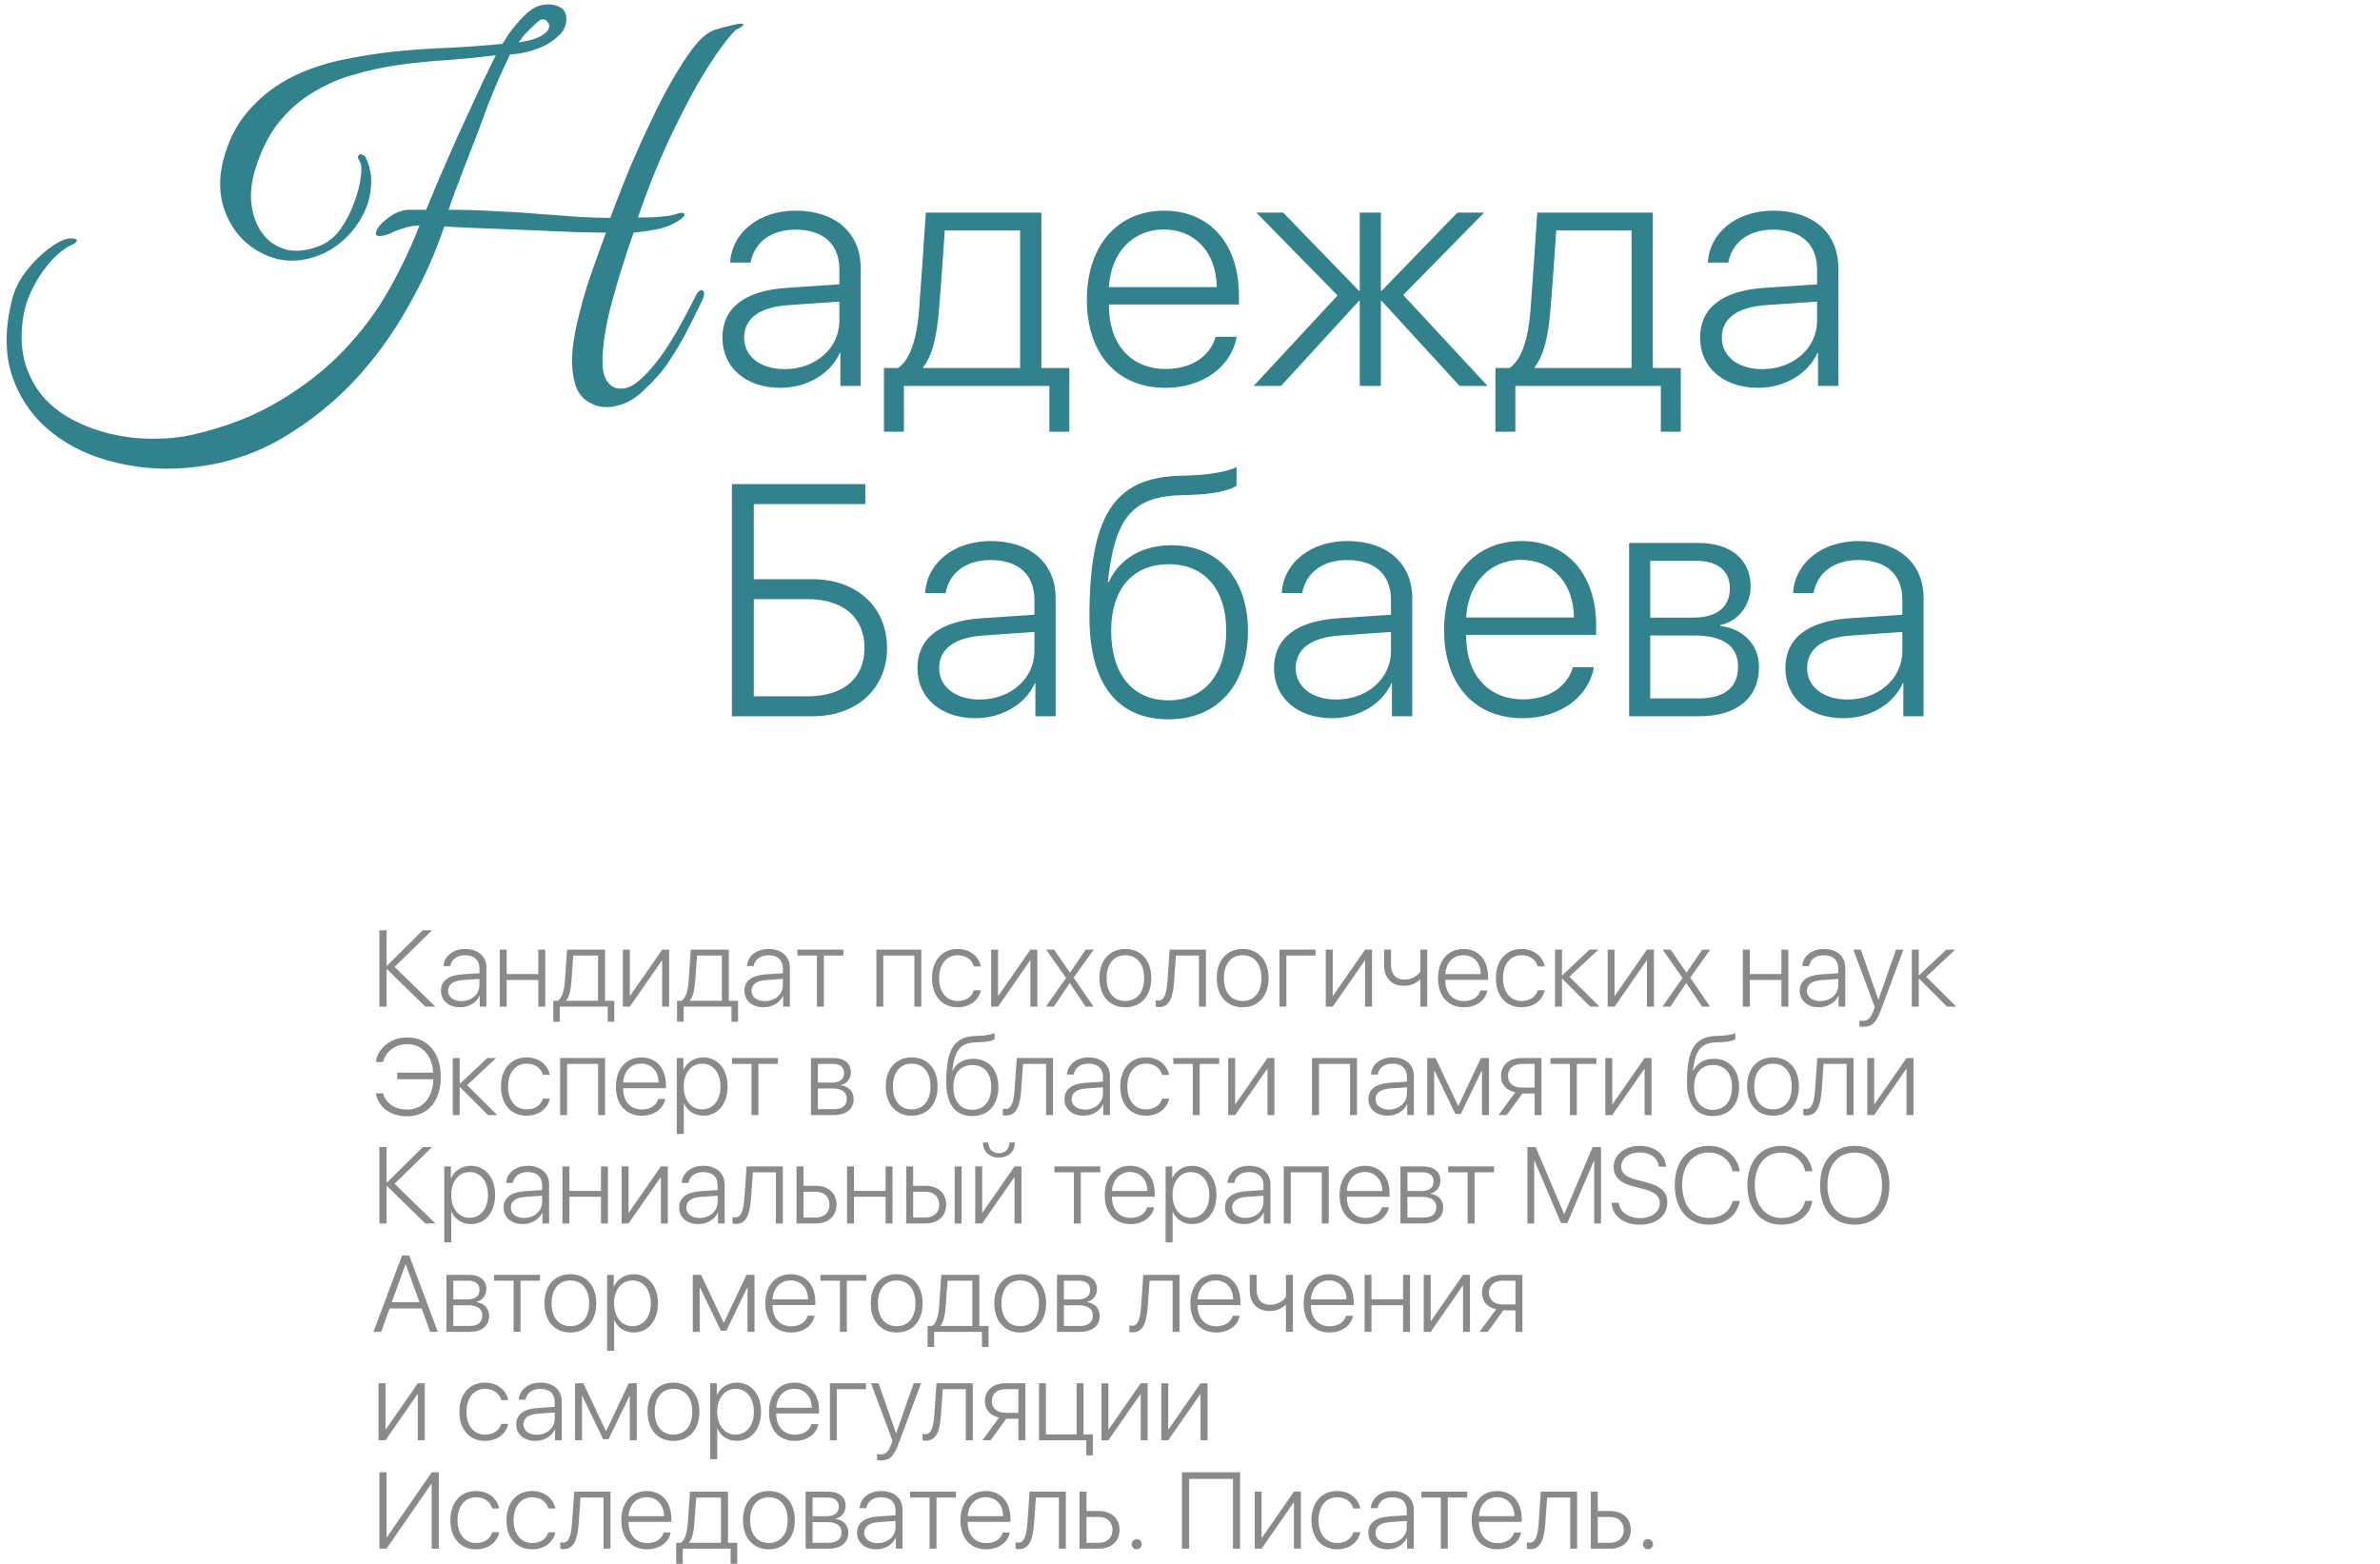 <?xml version="1.0" encoding="UTF-8"?> <svg xmlns="http://www.w3.org/2000/svg" width="461" height="303" viewBox="0 0 461 303" fill="none"><path d="M151.992 71.509C158.008 71.509 162.589 67.426 162.589 62.127V58.418L152.772 59.104C147.13 59.478 144.138 61.66 144.138 65.431C144.138 69.046 147.317 71.509 151.992 71.509ZM151.182 75.124C144.481 75.124 139.931 71.197 139.931 65.4C139.931 59.665 144.232 56.33 152.273 55.769L162.589 55.083V52.216C162.589 47.323 159.504 44.486 154.081 44.486C149.405 44.486 146.133 46.886 145.385 50.876H141.427C141.769 44.985 147.068 40.809 154.112 40.809C161.81 40.809 166.703 45.11 166.703 51.873V74.75H162.776V68.329H162.683C160.875 72.412 156.325 75.124 151.182 75.124ZM197.59 71.29V44.642H183.004C182.91 46.388 182.038 58.449 181.851 60.319C181.477 64.839 180.666 68.859 178.827 71.103V71.29H197.59ZM175.087 83.633H171.223V71.29H173.934C176.459 69.638 177.612 65.15 178.017 60.164C178.173 58.231 179.233 43.022 179.326 41.183H201.704V71.29H207.128V83.633H203.263V74.75H175.087V83.633ZM225.423 44.455C219.408 44.455 215.169 48.943 214.795 55.613H235.677C235.615 48.943 231.5 44.455 225.423 44.455ZM235.459 65.244H239.542C238.544 70.979 233.028 75.124 225.735 75.124C216.447 75.124 210.525 68.61 210.525 58.044C210.525 47.634 216.447 40.809 225.485 40.809C234.306 40.809 239.978 47.198 239.978 57.172V58.979H214.795V59.197C214.795 66.802 219.158 71.477 225.828 71.477C230.877 71.477 234.461 68.922 235.459 65.244ZM271.8 57.14L288.132 74.75H282.709L267.655 58.325H267.468V74.75H263.385V58.325H263.198L248.144 74.75H242.845L259.084 57.234L243.344 41.183H248.549L263.198 56.299H263.385V41.183H267.468V56.299H267.655L282.303 41.183H287.477L271.8 57.14ZM316.027 71.29V44.642H301.44C301.347 46.388 300.474 58.449 300.287 60.319C299.913 64.839 299.103 68.859 297.264 71.103V71.29H316.027ZM293.524 83.633H289.659V71.29H292.371C294.895 69.638 296.048 65.15 296.453 60.164C296.609 58.231 297.669 43.022 297.762 41.183H320.141V71.29H325.564V83.633H321.699V74.75H293.524V83.633ZM341.366 71.509C347.381 71.509 351.963 67.426 351.963 62.127V58.418L342.145 59.104C336.504 59.478 333.512 61.66 333.512 65.431C333.512 69.046 336.691 71.509 341.366 71.509ZM340.555 75.124C333.854 75.124 329.304 71.197 329.304 65.4C329.304 59.665 333.605 56.33 341.646 55.769L351.963 55.083V52.216C351.963 47.323 348.877 44.486 343.454 44.486C338.779 44.486 335.506 46.886 334.758 50.876H330.8C331.143 44.985 336.441 40.809 343.485 40.809C351.183 40.809 356.077 45.11 356.077 51.873V74.75H352.15V68.329H352.056C350.248 72.412 345.698 75.124 340.555 75.124ZM171.815 125.504C171.815 133.389 165.987 138.75 157.384 138.75H141.769V93.775H167.607V97.64H146.008V112.195H157.353C165.924 112.195 171.815 117.587 171.815 125.504ZM146.008 134.885H156.387C163.337 134.885 167.451 131.426 167.451 125.504C167.451 119.582 163.306 116.06 156.387 116.06H146.008V134.885ZM189.767 135.509C195.783 135.509 200.364 131.426 200.364 126.127V122.418L190.546 123.104C184.905 123.478 181.913 125.66 181.913 129.431C181.913 133.046 185.092 135.509 189.767 135.509ZM188.957 139.124C182.256 139.124 177.705 135.197 177.705 129.4C177.705 123.665 182.007 120.33 190.048 119.769L200.364 119.083V116.216C200.364 111.323 197.279 108.486 191.855 108.486C187.18 108.486 183.908 110.886 183.16 114.876H179.202C179.544 108.985 184.843 104.809 191.887 104.809C199.585 104.809 204.478 109.11 204.478 115.873V138.75H200.551V132.33H200.458C198.65 136.412 194.1 139.124 188.957 139.124ZM226.358 139.342C216.384 139.342 211.023 132.423 211.023 119.52C211.023 100.071 215.636 92.498 228.633 92.155C229.35 92.155 231.625 92.061 232.155 91.999C234.929 91.812 237.859 91.313 239.511 90.472V94.087C238.482 94.897 235.552 95.583 232.373 95.77C231.812 95.832 229.475 95.926 228.789 95.926C219.002 96.175 215.917 100.757 214.577 112.725H214.764C216.914 108.144 221.34 105.619 226.919 105.619C235.957 105.619 241.723 112.102 241.723 122.2C241.723 132.735 235.802 139.342 226.358 139.342ZM226.358 135.664C233.308 135.664 237.516 130.584 237.516 122.2C237.516 114.128 233.308 109.297 226.358 109.297C219.408 109.297 215.231 114.128 215.231 122.2C215.231 130.615 219.408 135.664 226.358 135.664ZM258.834 135.509C264.85 135.509 269.431 131.426 269.431 126.127V122.418L259.614 123.104C253.972 123.478 250.98 125.66 250.98 129.431C250.98 133.046 254.159 135.509 258.834 135.509ZM258.024 139.124C251.323 139.124 246.773 135.197 246.773 129.4C246.773 123.665 251.074 120.33 259.115 119.769L269.431 119.083V116.216C269.431 111.323 266.346 108.486 260.923 108.486C256.247 108.486 252.975 110.886 252.227 114.876H248.269C248.611 108.985 253.91 104.809 260.954 104.809C268.652 104.809 273.545 109.11 273.545 115.873V138.75H269.618V132.33H269.525C267.717 136.412 263.167 139.124 258.024 139.124ZM294.615 108.455C288.599 108.455 284.36 112.943 283.986 119.613H304.869C304.806 112.943 300.692 108.455 294.615 108.455ZM304.651 129.244H308.733C307.736 134.979 302.219 139.124 294.926 139.124C285.638 139.124 279.717 132.61 279.717 122.044C279.717 111.634 285.638 104.809 294.677 104.809C303.497 104.809 309.17 111.198 309.17 121.172V122.979H283.986V123.197C283.986 130.802 288.35 135.477 295.02 135.477C300.069 135.477 303.653 132.922 304.651 129.244ZM328.556 108.642H319.642V119.644H327.901C332.545 119.644 335.07 117.618 335.07 113.972C335.07 110.575 332.701 108.642 328.556 108.642ZM328.244 123.104H319.642V135.29H329.055C334.01 135.29 336.659 133.171 336.659 129.15C336.659 125.099 333.667 123.104 328.244 123.104ZM315.559 138.75V105.183H329.023C335.257 105.183 339.091 108.393 339.091 113.598C339.091 117.276 336.628 120.392 333.231 121.078V121.265C337.532 121.764 340.711 124.756 340.711 129.213C340.711 135.228 336.379 138.75 329.148 138.75H315.559ZM357.885 135.509C363.9 135.509 368.481 131.426 368.481 126.127V122.418L358.664 123.104C353.022 123.478 350.03 125.66 350.03 129.431C350.03 133.046 353.209 135.509 357.885 135.509ZM357.074 139.124C350.373 139.124 345.823 135.197 345.823 129.4C345.823 123.665 350.124 120.33 358.165 119.769L368.481 119.083V116.216C368.481 111.323 365.396 108.486 359.973 108.486C355.298 108.486 352.025 110.886 351.277 114.876H347.319C347.662 108.985 352.96 104.809 360.004 104.809C367.702 104.809 372.596 109.11 372.596 115.873V138.75H368.668V132.33H368.575C366.767 136.412 362.217 139.124 357.074 139.124Z" fill="#31828D"></path><path d="M142.675 5.725C142.244 5.971 141.351 6.987 139.996 8.773C138.642 10.559 137.041 13.022 135.193 16.162C133.408 19.303 131.468 23.09 129.374 27.523C127.342 31.895 125.402 36.76 123.555 42.117C123.986 42.117 124.54 42.117 125.218 42.117C125.957 42.117 126.665 42.087 127.342 42.025C128.081 41.963 128.758 41.902 129.374 41.84C130.052 41.717 130.575 41.594 130.945 41.471C131.807 41.163 132.33 41.132 132.515 41.378C132.761 41.625 132.484 42.025 131.683 42.579C130.452 43.441 128.974 44.057 127.25 44.426C125.587 44.734 124.079 44.95 122.724 45.073C122.416 45.997 121.985 47.259 121.431 48.86C120.938 50.4 120.384 52.154 119.768 54.125C119.214 56.034 118.66 58.035 118.105 60.129C117.613 62.161 117.243 64.101 116.997 65.948C116.751 67.795 116.658 69.458 116.72 70.936C116.843 72.414 117.243 73.522 117.921 74.261C118.537 74.938 119.275 75.277 120.138 75.277C121.061 75.339 122.046 75 123.093 74.261C124.263 73.399 125.372 72.321 126.419 71.028C127.527 69.735 128.543 68.35 129.467 66.872C130.452 65.332 131.376 63.762 132.238 62.161C133.1 60.56 133.9 59.02 134.639 57.543C135.132 56.496 135.594 56.065 136.025 56.249C136.517 56.434 136.517 57.081 136.025 58.189C134.793 60.714 133.716 62.869 132.792 64.655C131.868 66.379 130.975 67.888 130.113 69.181C129.313 70.474 128.481 71.613 127.619 72.599C126.757 73.584 125.803 74.569 124.756 75.554C123.155 77.155 121.4 78.171 119.491 78.602C117.644 79.095 115.919 78.91 114.318 78.048C112.902 77.309 111.948 76.139 111.455 74.538C110.962 72.937 110.747 71.09 110.808 68.996C110.932 66.903 111.27 64.686 111.825 62.346C112.379 60.006 112.994 57.727 113.672 55.511C114.411 53.294 115.119 51.262 115.796 49.414C116.474 47.567 116.997 46.12 117.367 45.073C116.32 45.073 114.503 45.042 111.917 44.981C109.331 44.858 106.467 44.734 103.327 44.611C100.186 44.488 97.046 44.365 93.905 44.242C90.765 44.119 88.148 43.995 86.054 43.872C84.268 49.23 81.867 54.525 78.849 59.759C75.894 64.994 72.384 69.766 68.32 74.076C64.255 78.325 59.699 81.927 54.649 84.883C49.6 87.839 44.089 89.686 38.115 90.425C32.82 91.103 27.709 90.856 22.783 89.686C17.856 88.578 13.607 86.608 10.036 83.775C6.526 81.004 4.001 77.463 2.462 73.153C0.922 68.781 0.892 63.7 2.369 57.912C2.739 56.434 3.386 54.987 4.309 53.571C5.294 52.154 6.341 50.923 7.45 49.876C8.62 48.768 9.759 47.875 10.867 47.197C11.976 46.52 12.899 46.181 13.638 46.181C14.623 46.181 15.024 46.366 14.839 46.736C14.654 47.044 14.316 47.29 13.823 47.475C13.084 47.782 12.222 48.367 11.237 49.23C10.252 50.092 9.297 51.169 8.373 52.462C7.45 53.694 6.618 55.141 5.879 56.804C5.14 58.405 4.648 60.16 4.402 62.069C3.97 65.394 4.186 68.35 5.048 70.936C5.91 73.46 7.173 75.616 8.835 77.401C10.559 79.187 12.591 80.634 14.931 81.743C17.333 82.913 19.796 83.744 22.321 84.237C24.907 84.791 27.493 85.037 30.08 84.976C32.666 84.976 35.037 84.729 37.192 84.237C43.658 82.759 49.292 80.573 54.095 77.679C58.96 74.784 63.147 71.49 66.657 67.795C70.167 64.101 73.092 60.16 75.432 55.972C77.772 51.785 79.712 47.69 81.251 43.688C80.266 43.688 79.311 43.842 78.388 44.149C77.464 44.396 76.571 44.734 75.709 45.165C75.463 45.289 75.124 45.412 74.693 45.535C74.262 45.658 73.862 45.72 73.492 45.72C73.184 45.72 72.969 45.627 72.846 45.443C72.722 45.196 72.846 44.765 73.215 44.149C73.646 43.472 74.385 42.764 75.432 42.025C76.54 41.224 77.71 40.763 78.942 40.639H82.544C83.714 37.745 84.977 34.759 86.331 31.68C87.686 28.539 89.01 25.584 90.303 22.813C91.596 20.042 92.735 17.578 93.721 15.423C94.767 13.268 95.537 11.698 96.03 10.713C93.012 11.082 89.903 11.39 86.701 11.636C83.56 11.821 80.451 12.129 77.372 12.56C74.293 12.991 71.306 13.637 68.412 14.499C65.579 15.3 62.931 16.47 60.468 18.009C58.005 19.487 55.819 21.427 53.91 23.829C52.063 26.169 50.585 29.124 49.477 32.696C48.676 35.221 48.43 37.591 48.738 39.808C49.046 41.963 49.754 43.78 50.862 45.258C51.971 46.736 53.449 47.752 55.296 48.306C57.143 48.798 59.237 48.614 61.577 47.752C63.301 47.136 64.748 46.028 65.918 44.426C67.088 42.764 67.981 41.04 68.597 39.254C69.274 37.468 69.705 35.806 69.89 34.266C70.075 32.727 70.013 31.741 69.705 31.31C69.459 30.941 69.336 30.633 69.336 30.387C69.397 30.14 69.52 29.986 69.705 29.925C69.89 29.863 70.075 29.894 70.259 30.017C70.506 30.079 70.721 30.294 70.906 30.664C71.768 32.573 72.076 34.512 71.829 36.483C71.645 38.453 71.06 40.301 70.075 42.025C69.151 43.749 67.919 45.289 66.38 46.643C64.902 47.936 63.332 48.891 61.669 49.507C58.898 50.553 56.219 50.769 53.633 50.153C51.108 49.476 48.922 48.244 47.075 46.459C45.289 44.673 43.996 42.456 43.196 39.808C42.457 37.099 42.457 34.235 43.196 31.218C44.181 27.339 45.782 24.137 47.999 21.612C50.216 19.026 52.802 16.932 55.758 15.331C58.775 13.73 62.069 12.529 65.641 11.729C69.274 10.928 72.907 10.343 76.54 9.974C80.235 9.604 83.868 9.358 87.44 9.235C91.011 9.05 94.305 8.804 97.323 8.496C97.508 8.249 97.816 7.757 98.246 7.018C98.739 6.279 99.324 5.509 100.002 4.709C100.679 3.908 101.387 3.169 102.126 2.492C102.926 1.814 103.696 1.353 104.435 1.106C105.79 0.737 106.991 0.768 108.037 1.199C109.146 1.568 109.7 2.399 109.7 3.693C109.7 4.801 109.3 5.786 108.499 6.648C107.699 7.449 106.744 8.157 105.636 8.773C104.528 9.327 103.327 9.758 102.034 10.066C100.802 10.374 99.724 10.528 98.801 10.528C98.246 11.698 97.569 13.145 96.769 14.869C96.03 16.593 95.26 18.471 94.46 20.503C93.721 22.474 92.951 24.537 92.15 26.692C91.35 28.786 90.58 30.756 89.841 32.603C89.164 34.451 88.548 36.083 87.994 37.499C87.501 38.915 87.132 39.962 86.885 40.639C89.964 40.639 93.012 40.732 96.03 40.916C99.109 41.04 102.003 41.224 104.712 41.471C107.483 41.656 110.008 41.84 112.286 42.025C114.626 42.148 116.597 42.21 118.198 42.21C118.444 41.532 118.937 40.239 119.676 38.33C120.415 36.421 121.308 34.205 122.354 31.68C123.463 29.093 124.694 26.384 126.049 23.552C127.404 20.657 128.789 17.979 130.206 15.516C131.622 13.052 133.007 10.928 134.362 9.142C135.778 7.356 137.102 6.248 138.334 5.817C139.258 5.509 140.15 5.263 141.013 5.078C141.875 4.832 142.583 4.678 143.137 4.616C143.691 4.555 143.968 4.616 143.968 4.801C143.968 4.986 143.537 5.294 142.675 5.725ZM105.359 3.785C105.112 3.662 104.774 3.754 104.343 4.062C103.973 4.37 103.542 4.77 103.05 5.263C102.557 5.694 102.064 6.186 101.572 6.741C101.141 7.295 100.771 7.788 100.463 8.219C102.434 7.911 103.85 7.51 104.712 7.018C105.574 6.525 106.098 6.033 106.282 5.54C106.467 5.047 106.406 4.647 106.098 4.339C105.851 3.97 105.605 3.785 105.359 3.785Z" fill="#31828D"></path><path d="M76.43 187.31L84.335 195H82.387L74.953 187.74H74.881V195H73.487V180.204H74.881V187.084H74.953L81.895 180.204H83.689L76.43 187.31ZM89.38 193.934C91.359 193.934 92.867 192.59 92.867 190.847V189.627L89.637 189.853C87.781 189.976 86.796 190.693 86.796 191.934C86.796 193.124 87.842 193.934 89.38 193.934ZM89.114 195.123C86.909 195.123 85.412 193.831 85.412 191.924C85.412 190.037 86.827 188.94 89.473 188.755L92.867 188.53V187.586C92.867 185.977 91.852 185.043 90.067 185.043C88.529 185.043 87.453 185.833 87.207 187.146H85.904C86.017 185.208 87.76 183.833 90.078 183.833C92.61 183.833 94.22 185.249 94.22 187.474V195H92.928V192.888H92.897C92.303 194.231 90.806 195.123 89.114 195.123ZM104.269 195V189.832H98.147V195H96.804V183.957H98.147V188.694H104.269V183.957H105.612V195H104.269ZM115.846 193.862V185.095H111.047C111.016 185.669 110.729 189.637 110.667 190.252C110.544 191.739 110.278 193.062 109.673 193.8V193.862H115.846ZM108.442 197.922H107.171V193.862H108.063C108.894 193.318 109.273 191.842 109.406 190.201C109.458 189.565 109.806 184.562 109.837 183.957H117.199V193.862H118.983V197.922H117.712V195H108.442V197.922ZM121.998 195H120.655V183.957H121.998V192.888H122.06L128.263 183.957H129.606V195H128.263V186.069H128.202L121.998 195ZM139.819 193.862V185.095H135.021C134.99 185.669 134.703 189.637 134.641 190.252C134.518 191.739 134.251 193.062 133.646 193.8V193.862H139.819ZM132.416 197.922H131.145V193.862H132.037C132.867 193.318 133.247 191.842 133.38 190.201C133.431 189.565 133.78 184.562 133.811 183.957H141.173V193.862H142.957V197.922H141.686V195H132.416V197.922ZM148.156 193.934C150.135 193.934 151.642 192.59 151.642 190.847V189.627L148.412 189.853C146.556 189.976 145.572 190.693 145.572 191.934C145.572 193.124 146.618 193.934 148.156 193.934ZM147.889 195.123C145.685 195.123 144.188 193.831 144.188 191.924C144.188 190.037 145.603 188.94 148.248 188.755L151.642 188.53V187.586C151.642 185.977 150.627 185.043 148.843 185.043C147.305 185.043 146.228 185.833 145.982 187.146H144.68C144.792 185.208 146.536 183.833 148.853 183.833C151.386 183.833 152.996 185.249 152.996 187.474V195H151.704V192.888H151.673C151.078 194.231 149.581 195.123 147.889 195.123ZM163.352 183.957V185.095H159.579V195H158.235V185.095H154.462V183.957H163.352ZM177.113 195V185.095H171.094V195H169.75V183.957H178.456V195H177.113ZM189.992 187.217H188.638C188.3 185.966 187.172 185.043 185.5 185.043C183.337 185.043 181.901 186.787 181.901 189.473C181.901 192.211 183.347 193.903 185.511 193.903C187.11 193.903 188.249 193.124 188.638 191.821H189.992C189.592 193.78 187.859 195.123 185.511 195.123C182.506 195.123 180.527 192.959 180.527 189.473C180.527 186.059 182.496 183.833 185.49 183.833C187.972 183.833 189.633 185.361 189.992 187.217ZM193.324 195H191.981V183.957H193.324V192.888H193.386L199.589 183.957H200.933V195H199.589V186.069H199.528L193.324 195ZM207.229 190.447H207.188L204.132 195H202.594L206.49 189.442L202.635 183.957H204.173L207.239 188.407H207.27L210.305 183.957H211.843L207.977 189.391L211.812 195H210.274L207.229 190.447ZM217.975 195.123C214.939 195.123 212.96 192.918 212.96 189.473C212.96 186.028 214.939 183.833 217.975 183.833C221.01 183.833 222.999 186.028 222.999 189.473C222.999 192.918 221.01 195.123 217.975 195.123ZM217.975 193.903C220.22 193.903 221.615 192.231 221.615 189.473C221.615 186.715 220.22 185.043 217.975 185.043C215.739 185.043 214.345 186.725 214.345 189.473C214.345 192.231 215.739 193.903 217.975 193.903ZM227.408 190.252C227.183 193.103 226.578 195.092 224.465 195.092C224.147 195.092 223.932 195.021 223.85 194.99V193.749C223.912 193.77 224.127 193.831 224.404 193.831C225.552 193.831 225.962 192.354 226.126 190.201C226.188 189.565 226.526 184.562 226.557 183.957H233.581V195H232.238V185.095H227.777C227.747 185.669 227.47 189.637 227.408 190.252ZM240.697 195.123C237.662 195.123 235.683 192.918 235.683 189.473C235.683 186.028 237.662 183.833 240.697 183.833C243.732 183.833 245.722 186.028 245.722 189.473C245.722 192.918 243.732 195.123 240.697 195.123ZM240.697 193.903C242.943 193.903 244.337 192.231 244.337 189.473C244.337 186.715 242.943 185.043 240.697 185.043C238.462 185.043 237.067 186.725 237.067 189.473C237.067 192.231 238.462 193.903 240.697 193.903ZM254.827 185.095H249.167V195H247.824V183.957H254.827V185.095ZM258.149 195H256.806V183.957H258.149V192.888H258.211L264.415 183.957H265.758V195H264.415V186.069H264.353L258.149 195ZM276.453 195H275.109V189.74H275.048C274.392 190.406 273.366 190.97 271.931 190.97C269.49 190.97 268.096 189.36 268.096 187.012V183.957H269.439V186.961C269.439 188.673 270.372 189.76 272.023 189.76C273.705 189.76 274.72 188.837 275.109 188.232V183.957H276.453V195ZM283.446 185.033C281.467 185.033 280.072 186.51 279.949 188.704H286.819C286.799 186.51 285.445 185.033 283.446 185.033ZM286.748 191.873H288.091C287.763 193.759 285.948 195.123 283.548 195.123C280.493 195.123 278.544 192.98 278.544 189.504C278.544 186.079 280.493 183.833 283.466 183.833C286.368 183.833 288.234 185.936 288.234 189.217V189.812H279.949V189.883C279.949 192.385 281.385 193.923 283.579 193.923C285.24 193.923 286.419 193.083 286.748 191.873ZM299.216 187.217H297.863C297.524 185.966 296.396 185.043 294.725 185.043C292.562 185.043 291.126 186.787 291.126 189.473C291.126 192.211 292.572 193.903 294.735 193.903C296.335 193.903 297.473 193.124 297.863 191.821H299.216C298.816 193.78 297.083 195.123 294.735 195.123C291.731 195.123 289.752 192.959 289.752 189.473C289.752 186.059 291.721 183.833 294.715 183.833C297.196 183.833 298.857 185.361 299.216 187.217ZM303.984 189.207L309.819 195H308.024L302.61 189.596H302.549V195H301.206V183.957H302.549V188.93H302.61L307.891 183.957H309.614L303.984 189.207ZM312.741 195H311.398V183.957H312.741V192.888H312.803L319.006 183.957H320.35V195H319.006V186.069H318.945L312.741 195ZM326.646 190.447H326.604L323.549 195H322.011L325.907 189.442L322.052 183.957H323.59L326.656 188.407H326.687L329.722 183.957H331.26L327.394 189.391L331.229 195H329.691L326.646 190.447ZM345.051 195V189.832H338.93V195H337.586V183.957H338.93V188.694H345.051V183.957H346.395V195H345.051ZM352.578 193.934C354.557 193.934 356.064 192.59 356.064 190.847V189.627L352.834 189.853C350.978 189.976 349.994 190.693 349.994 191.934C349.994 193.124 351.04 193.934 352.578 193.934ZM352.311 195.123C350.106 195.123 348.609 193.831 348.609 191.924C348.609 190.037 350.024 188.94 352.67 188.755L356.064 188.53V187.586C356.064 185.977 355.049 185.043 353.265 185.043C351.727 185.043 350.65 185.833 350.404 187.146H349.102C349.214 185.208 350.958 183.833 353.275 183.833C355.808 183.833 357.417 185.249 357.417 187.474V195H356.125V192.888H356.095C355.5 194.231 354.003 195.123 352.311 195.123ZM360.832 198.907C360.617 198.907 360.319 198.866 360.155 198.835V197.666C360.319 197.707 360.596 197.738 360.812 197.738C361.827 197.738 362.36 197.235 362.873 195.82L363.139 195.072L358.986 183.957H360.442L363.826 193.626H363.857L367.251 183.957H368.687L364.349 195.605C363.385 198.189 362.616 198.907 360.832 198.907ZM373.096 189.207L378.93 195H377.136L371.722 189.596H371.66V195H370.317V183.957H371.66V188.93H371.722L377.002 183.957H378.725L373.096 189.207ZM78.85 216.236C75.65 216.236 73.353 214.575 72.769 211.786H74.205C74.686 213.713 76.501 214.934 78.839 214.934C81.864 214.934 83.843 212.647 83.936 209.058H76.932V207.787H83.905C83.71 204.413 81.741 202.27 78.85 202.27C76.604 202.27 74.666 203.695 74.205 205.726H72.769C73.241 202.916 75.753 200.968 78.85 200.968C82.859 200.968 85.381 203.941 85.381 208.597C85.381 213.293 82.89 216.236 78.85 216.236ZM90.478 210.207L96.312 216H94.518L89.103 210.596H89.042V216H87.699V204.957H89.042V209.93H89.103L94.384 204.957H96.107L90.478 210.207ZM106.504 208.217H105.151C104.812 206.966 103.685 206.043 102.013 206.043C99.85 206.043 98.414 207.787 98.414 210.473C98.414 213.211 99.86 214.903 102.023 214.903C103.623 214.903 104.761 214.124 105.151 212.821H106.504C106.104 214.78 104.372 216.123 102.023 216.123C99.019 216.123 97.04 213.959 97.04 210.473C97.04 207.059 99.009 204.833 102.003 204.833C104.484 204.833 106.146 206.361 106.504 208.217ZM115.856 216V206.095H109.837V216H108.494V204.957H117.199V216H115.856ZM124.203 206.033C122.224 206.033 120.829 207.51 120.706 209.704H127.576C127.556 207.51 126.202 206.033 124.203 206.033ZM127.504 212.873H128.848C128.52 214.759 126.705 216.123 124.305 216.123C121.25 216.123 119.301 213.98 119.301 210.504C119.301 207.079 121.25 204.833 124.223 204.833C127.125 204.833 128.991 206.936 128.991 210.217V210.812H120.706V210.883C120.706 213.385 122.142 214.923 124.336 214.923C125.997 214.923 127.176 214.083 127.504 212.873ZM136.23 204.833C139.02 204.833 140.937 207.11 140.937 210.473C140.937 213.847 139.03 216.123 136.251 216.123C134.477 216.123 133.093 215.159 132.478 213.724H132.447V219.661H131.093V204.957H132.375V207.243H132.406C132.99 205.838 134.477 204.833 136.23 204.833ZM135.995 214.903C138.127 214.903 139.553 213.139 139.553 210.483C139.553 207.828 138.127 206.043 135.995 206.043C133.893 206.043 132.437 207.858 132.437 210.473C132.437 213.108 133.893 214.903 135.995 214.903ZM150.678 204.957V206.095H146.905V216H145.562V206.095H141.788V204.957H150.678ZM161.353 206.095H158.42V209.714H161.137C162.665 209.714 163.496 209.048 163.496 207.848C163.496 206.73 162.716 206.095 161.353 206.095ZM161.25 210.853H158.42V214.862H161.517C163.147 214.862 164.019 214.165 164.019 212.842C164.019 211.509 163.034 210.853 161.25 210.853ZM157.077 216V204.957H161.506C163.557 204.957 164.818 206.013 164.818 207.725C164.818 208.935 164.008 209.96 162.891 210.186V210.248C164.306 210.412 165.352 211.396 165.352 212.862C165.352 214.841 163.926 216 161.547 216H157.077ZM176.59 216.123C173.555 216.123 171.576 213.918 171.576 210.473C171.576 207.028 173.555 204.833 176.59 204.833C179.625 204.833 181.614 207.028 181.614 210.473C181.614 213.918 179.625 216.123 176.59 216.123ZM176.59 214.903C178.835 214.903 180.23 213.231 180.23 210.473C180.23 207.715 178.835 206.043 176.59 206.043C174.354 206.043 172.96 207.725 172.96 210.473C172.96 213.231 174.354 214.903 176.59 214.903ZM188.331 216.195C185.049 216.195 183.286 213.918 183.286 209.673C183.286 203.275 184.803 200.783 189.079 200.67C189.315 200.67 190.063 200.64 190.238 200.619C191.15 200.558 192.114 200.394 192.658 200.117V201.306C192.319 201.573 191.355 201.798 190.31 201.86C190.125 201.88 189.356 201.911 189.13 201.911C185.911 201.993 184.896 203.5 184.455 207.438H184.516C185.224 205.931 186.68 205.1 188.515 205.1C191.489 205.1 193.386 207.233 193.386 210.555C193.386 214.021 191.438 216.195 188.331 216.195ZM188.331 214.985C190.617 214.985 192.001 213.313 192.001 210.555C192.001 207.899 190.617 206.31 188.331 206.31C186.044 206.31 184.67 207.899 184.67 210.555C184.67 213.324 186.044 214.985 188.331 214.985ZM197.795 211.252C197.569 214.103 196.964 216.092 194.852 216.092C194.534 216.092 194.319 216.021 194.237 215.99V214.749C194.298 214.77 194.514 214.831 194.791 214.831C195.939 214.831 196.349 213.354 196.513 211.201C196.575 210.565 196.913 205.562 196.944 204.957H203.968V216H202.625V206.095H198.164C198.133 206.669 197.856 210.637 197.795 211.252ZM210.151 214.934C212.13 214.934 213.637 213.59 213.637 211.847V210.627L210.407 210.853C208.551 210.976 207.567 211.693 207.567 212.934C207.567 214.124 208.613 214.934 210.151 214.934ZM209.884 216.123C207.68 216.123 206.183 214.831 206.183 212.924C206.183 211.037 207.598 209.94 210.243 209.755L213.637 209.53V208.586C213.637 206.977 212.622 206.043 210.838 206.043C209.3 206.043 208.223 206.833 207.977 208.146H206.675C206.788 206.208 208.531 204.833 210.848 204.833C213.381 204.833 214.991 206.249 214.991 208.474V216H213.699V213.888H213.668C213.073 215.231 211.576 216.123 209.884 216.123ZM226.455 208.217H225.101C224.763 206.966 223.635 206.043 221.963 206.043C219.8 206.043 218.364 207.787 218.364 210.473C218.364 213.211 219.81 214.903 221.974 214.903C223.573 214.903 224.711 214.124 225.101 212.821H226.455C226.055 214.78 224.322 216.123 221.974 216.123C218.969 216.123 216.99 213.959 216.99 210.473C216.99 207.059 218.959 204.833 221.953 204.833C224.435 204.833 226.096 206.361 226.455 208.217ZM236.155 204.957V206.095H232.381V216H231.038V206.095H227.265V204.957H236.155ZM239.241 216H237.898V204.957H239.241V213.888H239.303L245.506 204.957H246.85V216H245.506V207.069H245.445L239.241 216ZM261.502 216V206.095H255.483V216H254.14V204.957H262.846V216H261.502ZM269.029 214.934C271.008 214.934 272.515 213.59 272.515 211.847V210.627L269.285 210.853C267.429 210.976 266.445 211.693 266.445 212.934C266.445 214.124 267.491 214.934 269.029 214.934ZM268.762 216.123C266.558 216.123 265.061 214.831 265.061 212.924C265.061 211.037 266.476 209.94 269.121 209.755L272.515 209.53V208.586C272.515 206.977 271.5 206.043 269.716 206.043C268.178 206.043 267.101 206.833 266.855 208.146H265.553C265.666 206.208 267.409 204.833 269.726 204.833C272.259 204.833 273.869 206.249 273.869 208.474V216H272.577V213.888H272.546C271.951 215.231 270.454 216.123 268.762 216.123ZM277.796 216H276.453V204.957H278.062L282.431 214.206H282.492L286.85 204.957H288.409V216H287.055V207.417H286.994L282.954 215.785H281.897L277.857 207.417H277.796V216ZM294.746 210.688H297.237V206.095H294.746C293.125 206.095 292.09 206.987 292.09 208.443C292.09 209.776 293.136 210.688 294.746 210.688ZM297.237 216V211.827H294.889L291.854 216H290.275L293.505 211.601C291.792 211.252 290.747 210.094 290.747 208.474C290.747 206.29 292.305 204.957 294.746 204.957H298.581V216H297.237ZM309.204 204.957V206.095H305.43V216H304.087V206.095H300.313V204.957H309.204ZM312.29 216H310.947V204.957H312.29V213.888H312.352L318.555 204.957H319.898V216H318.555V207.069H318.494L312.29 216ZM331.803 216.195C328.522 216.195 326.758 213.918 326.758 209.673C326.758 203.275 328.276 200.783 332.552 200.67C332.788 200.67 333.536 200.64 333.71 200.619C334.623 200.558 335.587 200.394 336.13 200.117V201.306C335.792 201.573 334.828 201.798 333.782 201.86C333.598 201.88 332.829 201.911 332.603 201.911C329.383 201.993 328.368 203.5 327.927 207.438H327.989C328.696 205.931 330.152 205.1 331.988 205.1C334.961 205.1 336.858 207.233 336.858 210.555C336.858 214.021 334.91 216.195 331.803 216.195ZM331.803 214.985C334.09 214.985 335.474 213.313 335.474 210.555C335.474 207.899 334.09 206.31 331.803 206.31C329.517 206.31 328.143 207.899 328.143 210.555C328.143 213.324 329.517 214.985 331.803 214.985ZM343.421 216.123C340.386 216.123 338.407 213.918 338.407 210.473C338.407 207.028 340.386 204.833 343.421 204.833C346.456 204.833 348.445 207.028 348.445 210.473C348.445 213.918 346.456 216.123 343.421 216.123ZM343.421 214.903C345.667 214.903 347.061 213.231 347.061 210.473C347.061 207.715 345.667 206.043 343.421 206.043C341.186 206.043 339.791 207.725 339.791 210.473C339.791 213.231 341.186 214.903 343.421 214.903ZM352.854 211.252C352.629 214.103 352.024 216.092 349.912 216.092C349.594 216.092 349.378 216.021 349.296 215.99V214.749C349.358 214.77 349.573 214.831 349.85 214.831C350.999 214.831 351.409 213.354 351.573 211.201C351.634 210.565 351.973 205.562 352.003 204.957H359.027V216H357.684V206.095H353.224C353.193 206.669 352.916 210.637 352.854 211.252ZM363.026 216H361.683V204.957H363.026V213.888H363.088L369.292 204.957H370.635V216H369.292V207.069H369.23L363.026 216ZM76.43 229.31L84.335 237H82.387L74.953 229.74H74.881V237H73.487V222.204H74.881V229.084H74.953L81.895 222.204H83.689L76.43 229.31ZM91.195 225.833C93.984 225.833 95.902 228.11 95.902 231.473C95.902 234.847 93.995 237.123 91.216 237.123C89.442 237.123 88.058 236.159 87.442 234.724H87.412V240.661H86.058V225.957H87.34V228.243H87.371C87.955 226.838 89.442 225.833 91.195 225.833ZM90.96 235.903C93.092 235.903 94.518 234.139 94.518 231.483C94.518 228.828 93.092 227.043 90.96 227.043C88.857 227.043 87.401 228.858 87.401 231.473C87.401 234.108 88.857 235.903 90.96 235.903ZM101.521 235.934C103.5 235.934 105.007 234.59 105.007 232.847V231.627L101.777 231.853C99.921 231.976 98.937 232.693 98.937 233.934C98.937 235.124 99.983 235.934 101.521 235.934ZM101.254 237.123C99.05 237.123 97.553 235.831 97.553 233.924C97.553 232.037 98.968 230.94 101.613 230.755L105.007 230.53V229.586C105.007 227.977 103.992 227.043 102.208 227.043C100.67 227.043 99.593 227.833 99.347 229.146H98.045C98.158 227.208 99.901 225.833 102.218 225.833C104.751 225.833 106.361 227.249 106.361 229.474V237H105.069V234.888H105.038C104.443 236.231 102.946 237.123 101.254 237.123ZM116.41 237V231.832H110.288V237H108.945V225.957H110.288V230.694H116.41V225.957H117.753V237H116.41ZM121.752 237H120.409V225.957H121.752V234.888H121.813L128.017 225.957H129.36V237H128.017V228.069H127.956L121.752 237ZM135.523 235.934C137.502 235.934 139.009 234.59 139.009 232.847V231.627L135.779 231.853C133.923 231.976 132.939 232.693 132.939 233.934C132.939 235.124 133.985 235.934 135.523 235.934ZM135.256 237.123C133.052 237.123 131.555 235.831 131.555 233.924C131.555 232.037 132.97 230.94 135.615 230.755L139.009 230.53V229.586C139.009 227.977 137.994 227.043 136.21 227.043C134.672 227.043 133.595 227.833 133.349 229.146H132.047C132.16 227.208 133.903 225.833 136.22 225.833C138.753 225.833 140.363 227.249 140.363 229.474V237H139.071V234.888H139.04C138.445 236.231 136.948 237.123 135.256 237.123ZM145.459 232.252C145.233 235.103 144.628 237.092 142.516 237.092C142.198 237.092 141.983 237.021 141.901 236.99V235.749C141.962 235.77 142.178 235.831 142.455 235.831C143.603 235.831 144.013 234.354 144.177 232.201C144.239 231.565 144.577 226.562 144.608 225.957H151.632V237H150.289V227.095H145.828C145.797 227.669 145.521 231.637 145.459 232.252ZM158.02 230.858H155.631V235.862H158.02C159.64 235.862 160.676 234.867 160.676 233.36C160.676 231.832 159.63 230.858 158.02 230.858ZM154.288 237V225.957H155.631V229.709H158.02C160.45 229.709 162.029 231.125 162.029 233.36C162.029 235.585 160.45 237 158.02 237H154.288ZM171.535 237V231.832H165.413V237H164.07V225.957H165.413V230.694H171.535V225.957H172.878V237H171.535ZM184.916 237V225.957H186.259V237H184.916ZM179.266 230.858H176.877V235.862H179.266C180.886 235.862 181.922 234.867 181.922 233.36C181.922 231.832 180.876 230.858 179.266 230.858ZM175.534 237V225.957H176.877V229.709H179.266C181.696 229.709 183.275 231.125 183.275 233.36C183.275 235.585 181.696 237 179.266 237H175.534ZM190.402 221.312H191.438C191.438 222.532 192.227 223.393 193.488 223.393C194.739 223.393 195.529 222.532 195.529 221.312H196.564C196.564 223.075 195.334 224.244 193.488 224.244C191.632 224.244 190.402 223.075 190.402 221.312ZM190.248 237H188.905V225.957H190.248V234.888H190.31L196.513 225.957H197.856V237H196.513V228.069H196.452L190.248 237ZM213.125 225.957V227.095H209.351V237H208.008V227.095H204.234V225.957H213.125ZM218.887 227.033C216.908 227.033 215.514 228.51 215.391 230.704H222.261C222.24 228.51 220.887 227.033 218.887 227.033ZM222.189 233.873H223.532C223.204 235.759 221.389 237.123 218.99 237.123C215.934 237.123 213.986 234.98 213.986 231.504C213.986 228.079 215.934 225.833 218.908 225.833C221.81 225.833 223.676 227.936 223.676 231.217V231.812H215.391V231.883C215.391 234.385 216.826 235.923 219.021 235.923C220.682 235.923 221.861 235.083 222.189 233.873ZM230.915 225.833C233.704 225.833 235.622 228.11 235.622 231.473C235.622 234.847 233.714 237.123 230.936 237.123C229.162 237.123 227.777 236.159 227.162 234.724H227.131V240.661H225.778V225.957H227.06V228.243H227.09C227.675 226.838 229.162 225.833 230.915 225.833ZM230.679 235.903C232.812 235.903 234.237 234.139 234.237 231.483C234.237 228.828 232.812 227.043 230.679 227.043C228.577 227.043 227.121 228.858 227.121 231.473C227.121 234.108 228.577 235.903 230.679 235.903ZM241.241 235.934C243.22 235.934 244.727 234.59 244.727 232.847V231.627L241.497 231.853C239.641 231.976 238.657 232.693 238.657 233.934C238.657 235.124 239.703 235.934 241.241 235.934ZM240.974 237.123C238.77 237.123 237.272 235.831 237.272 233.924C237.272 232.037 238.688 230.94 241.333 230.755L244.727 230.53V229.586C244.727 227.977 243.712 227.043 241.928 227.043C240.39 227.043 239.313 227.833 239.067 229.146H237.765C237.877 227.208 239.621 225.833 241.938 225.833C244.471 225.833 246.081 227.249 246.081 229.474V237H244.789V234.888H244.758C244.163 236.231 242.666 237.123 240.974 237.123ZM256.027 237V227.095H250.008V237H248.665V225.957H257.37V237H256.027ZM264.374 227.033C262.395 227.033 261 228.51 260.877 230.704H267.747C267.727 228.51 266.373 227.033 264.374 227.033ZM267.675 233.873H269.019C268.69 235.759 266.875 237.123 264.476 237.123C261.42 237.123 259.472 234.98 259.472 231.504C259.472 228.079 261.42 225.833 264.394 225.833C267.296 225.833 269.162 227.936 269.162 231.217V231.812H260.877V231.883C260.877 234.385 262.312 235.923 264.507 235.923C266.168 235.923 267.347 235.083 267.675 233.873ZM275.54 227.095H272.607V230.714H275.325C276.853 230.714 277.683 230.048 277.683 228.848C277.683 227.73 276.904 227.095 275.54 227.095ZM275.438 231.853H272.607V235.862H275.704C277.334 235.862 278.206 235.165 278.206 233.842C278.206 232.509 277.222 231.853 275.438 231.853ZM271.264 237V225.957H275.694C277.745 225.957 279.006 227.013 279.006 228.725C279.006 229.935 278.196 230.96 277.078 231.186V231.248C278.493 231.412 279.539 232.396 279.539 233.862C279.539 235.841 278.114 237 275.735 237H271.264ZM289.393 225.957V227.095H285.62V237H284.276V227.095H280.503V225.957H289.393ZM310.106 222.204V237H308.793V224.859H308.732L303.584 236.928H302.364L297.227 224.859H297.166V237H295.853V222.204H297.463L302.949 235.154H303.01L308.486 222.204H310.106ZM312.157 232.98H313.562C313.715 234.754 315.387 235.964 317.704 235.964C319.919 235.964 321.508 234.754 321.508 233.093C321.508 231.709 320.555 230.889 318.36 230.335L316.525 229.863C313.787 229.166 312.567 228.007 312.567 226.059C312.567 223.67 314.72 221.968 317.632 221.968C320.514 221.968 322.626 223.67 322.708 226.018H321.303C321.17 224.347 319.693 223.239 317.591 223.239C315.541 223.239 314.023 224.377 314.023 226.008C314.023 227.279 314.946 228.028 317.12 228.582L318.719 228.992C321.693 229.74 322.944 230.878 322.944 232.939C322.944 235.534 320.852 237.236 317.581 237.236C314.484 237.236 312.311 235.523 312.157 232.98ZM330.993 237.236C326.963 237.236 324.4 234.252 324.4 229.566C324.4 224.931 326.974 221.968 330.993 221.968C334.121 221.968 336.592 224.008 336.992 226.9H335.587C335.177 224.767 333.29 223.27 330.993 223.27C327.855 223.27 325.835 225.721 325.835 229.566C325.835 233.462 327.855 235.934 331.003 235.934C333.362 235.934 335.146 234.672 335.587 232.622H336.992C336.469 235.503 334.203 237.236 330.993 237.236ZM345.062 237.236C341.032 237.236 338.468 234.252 338.468 229.566C338.468 224.931 341.042 221.968 345.062 221.968C348.189 221.968 350.66 224.008 351.06 226.9H349.655C349.245 224.767 347.358 223.27 345.062 223.27C341.924 223.27 339.904 225.721 339.904 229.566C339.904 233.462 341.924 235.934 345.072 235.934C347.43 235.934 349.214 234.672 349.655 232.622H351.06C350.537 235.503 348.271 237.236 345.062 237.236ZM359.253 221.968C363.375 221.968 365.979 224.921 365.979 229.607C365.979 234.293 363.385 237.236 359.253 237.236C355.131 237.236 352.537 234.293 352.537 229.607C352.537 224.921 355.131 221.968 359.253 221.968ZM359.253 223.27C356.013 223.27 353.972 225.721 353.972 229.607C353.972 233.483 356.013 235.934 359.253 235.934C362.493 235.934 364.544 233.483 364.544 229.607C364.544 225.721 362.493 223.27 359.253 223.27ZM83.32 258L81.68 253.468H75.466L73.825 258H72.338L77.876 243.204H79.27L84.797 258H83.32ZM78.542 244.937L75.886 252.258H81.259L78.603 244.937H78.542ZM90.744 248.095H87.811V251.714H90.529C92.057 251.714 92.887 251.048 92.887 249.848C92.887 248.73 92.108 248.095 90.744 248.095ZM90.642 252.853H87.811V256.862H90.908C92.539 256.862 93.41 256.165 93.41 254.842C93.41 253.509 92.426 252.853 90.642 252.853ZM86.468 258V246.957H90.898C92.949 246.957 94.21 248.013 94.21 249.725C94.21 250.935 93.4 251.96 92.282 252.186V252.248C93.697 252.412 94.743 253.396 94.743 254.862C94.743 256.841 93.318 258 90.939 258H86.468ZM104.597 246.957V248.095H100.824V258H99.481V248.095H95.707V246.957H104.597ZM110.473 258.123C107.438 258.123 105.458 255.918 105.458 252.473C105.458 249.028 107.438 246.833 110.473 246.833C113.508 246.833 115.497 249.028 115.497 252.473C115.497 255.918 113.508 258.123 110.473 258.123ZM110.473 256.903C112.718 256.903 114.113 255.231 114.113 252.473C114.113 249.715 112.718 248.043 110.473 248.043C108.237 248.043 106.843 249.725 106.843 252.473C106.843 255.231 108.237 256.903 110.473 256.903ZM122.736 246.833C125.525 246.833 127.443 249.11 127.443 252.473C127.443 255.847 125.536 258.123 122.757 258.123C120.983 258.123 119.599 257.159 118.983 255.724H118.953V261.661H117.599V246.957H118.881V249.243H118.912C119.496 247.838 120.983 246.833 122.736 246.833ZM122.5 256.903C124.633 256.903 126.059 255.139 126.059 252.483C126.059 249.828 124.633 248.043 122.5 248.043C120.398 248.043 118.942 249.858 118.942 252.473C118.942 255.108 120.398 256.903 122.5 256.903ZM135.533 258H134.19V246.957H135.8L140.168 256.206H140.229L144.587 246.957H146.146V258H144.792V249.417H144.731L140.691 257.785H139.635L135.595 249.417H135.533V258ZM153.139 248.033C151.16 248.033 149.766 249.51 149.643 251.704H156.513C156.492 249.51 155.139 248.033 153.139 248.033ZM156.441 254.873H157.784C157.456 256.759 155.641 258.123 153.242 258.123C150.186 258.123 148.238 255.98 148.238 252.504C148.238 249.079 150.186 246.833 153.16 246.833C156.062 246.833 157.928 248.936 157.928 252.217V252.812H149.643V252.883C149.643 255.385 151.078 256.923 153.272 256.923C154.934 256.923 156.113 256.083 156.441 254.873ZM167.802 246.957V248.095H164.029V258H162.686V248.095H158.912V246.957H167.802ZM173.678 258.123C170.643 258.123 168.664 255.918 168.664 252.473C168.664 249.028 170.643 246.833 173.678 246.833C176.713 246.833 178.702 249.028 178.702 252.473C178.702 255.918 176.713 258.123 173.678 258.123ZM173.678 256.903C175.923 256.903 177.318 255.231 177.318 252.473C177.318 249.715 175.923 248.043 173.678 248.043C171.442 248.043 170.048 249.725 170.048 252.473C170.048 255.231 171.442 256.903 173.678 256.903ZM188.341 256.862V248.095H183.542C183.511 248.669 183.224 252.637 183.163 253.252C183.04 254.739 182.773 256.062 182.168 256.8V256.862H188.341ZM180.938 260.922H179.666V256.862H180.558C181.389 256.318 181.768 254.842 181.901 253.201C181.953 252.565 182.301 247.562 182.332 246.957H189.694V256.862H191.479V260.922H190.207V258H180.938V260.922ZM197.61 258.123C194.575 258.123 192.596 255.918 192.596 252.473C192.596 249.028 194.575 246.833 197.61 246.833C200.646 246.833 202.635 249.028 202.635 252.473C202.635 255.918 200.646 258.123 197.61 258.123ZM197.61 256.903C199.856 256.903 201.25 255.231 201.25 252.473C201.25 249.715 199.856 248.043 197.61 248.043C195.375 248.043 193.98 249.725 193.98 252.473C193.98 255.231 195.375 256.903 197.61 256.903ZM209.013 248.095H206.08V251.714H208.797C210.325 251.714 211.156 251.048 211.156 249.848C211.156 248.73 210.376 248.095 209.013 248.095ZM208.91 252.853H206.08V256.862H209.177C210.807 256.862 211.679 256.165 211.679 254.842C211.679 253.509 210.694 252.853 208.91 252.853ZM204.737 258V246.957H209.167C211.217 246.957 212.479 248.013 212.479 249.725C212.479 250.935 211.668 251.96 210.551 252.186V252.248C211.966 252.412 213.012 253.396 213.012 254.862C213.012 256.841 211.586 258 209.208 258H204.737ZM222.302 253.252C222.076 256.103 221.471 258.092 219.359 258.092C219.041 258.092 218.826 258.021 218.744 257.99V256.749C218.805 256.77 219.021 256.831 219.297 256.831C220.446 256.831 220.856 255.354 221.02 253.201C221.082 252.565 221.42 247.562 221.451 246.957H228.475V258H227.131V248.095H222.671C222.64 248.669 222.363 252.637 222.302 253.252ZM235.478 248.033C233.499 248.033 232.104 249.51 231.981 251.704H238.852C238.831 249.51 237.478 248.033 235.478 248.033ZM238.78 254.873H240.123C239.795 256.759 237.98 258.123 235.581 258.123C232.525 258.123 230.577 255.98 230.577 252.504C230.577 249.079 232.525 246.833 235.499 246.833C238.4 246.833 240.267 248.936 240.267 252.217V252.812H231.981V252.883C231.981 255.385 233.417 256.923 235.611 256.923C237.272 256.923 238.452 256.083 238.78 254.873ZM250.428 258H249.085V252.74H249.023C248.367 253.406 247.342 253.97 245.906 253.97C243.466 253.97 242.071 252.36 242.071 250.012V246.957H243.415V249.961C243.415 251.673 244.348 252.76 245.999 252.76C247.68 252.76 248.695 251.837 249.085 251.232V246.957H250.428V258ZM257.421 248.033C255.442 248.033 254.048 249.51 253.925 251.704H260.795C260.774 249.51 259.421 248.033 257.421 248.033ZM260.723 254.873H262.066C261.738 256.759 259.923 258.123 257.524 258.123C254.468 258.123 252.52 255.98 252.52 252.504C252.52 249.079 254.468 246.833 257.442 246.833C260.344 246.833 262.21 248.936 262.21 252.217V252.812H253.925V252.883C253.925 255.385 255.36 256.923 257.555 256.923C259.216 256.923 260.395 256.083 260.723 254.873ZM271.777 258V252.832H265.655V258H264.312V246.957H265.655V251.694H271.777V246.957H273.12V258H271.777ZM277.119 258H275.776V246.957H277.119V255.888H277.181L283.384 246.957H284.728V258H283.384V249.069H283.323L277.119 258ZM291.054 252.688H293.546V248.095H291.054C289.434 248.095 288.398 248.987 288.398 250.443C288.398 251.776 289.444 252.688 291.054 252.688ZM293.546 258V253.827H291.198L288.163 258H286.583L289.813 253.601C288.101 253.252 287.055 252.094 287.055 250.474C287.055 248.29 288.614 246.957 291.054 246.957H294.889V258H293.546ZM74.666 279H73.323V267.957H74.666V276.888H74.728L80.931 267.957H82.274V279H80.931V270.069H80.87L74.666 279ZM98.445 271.217H97.091C96.753 269.966 95.625 269.043 93.954 269.043C91.79 269.043 90.355 270.787 90.355 273.473C90.355 276.211 91.8 277.903 93.964 277.903C95.564 277.903 96.702 277.124 97.091 275.821H98.445C98.045 277.78 96.312 279.123 93.964 279.123C90.96 279.123 88.981 276.959 88.981 273.473C88.981 270.059 90.949 267.833 93.943 267.833C96.425 267.833 98.086 269.361 98.445 271.217ZM103.961 277.934C105.94 277.934 107.448 276.59 107.448 274.847V273.627L104.218 273.853C102.362 273.976 101.377 274.693 101.377 275.934C101.377 277.124 102.423 277.934 103.961 277.934ZM103.695 279.123C101.49 279.123 99.993 277.831 99.993 275.924C99.993 274.037 101.408 272.94 104.054 272.755L107.448 272.53V271.586C107.448 269.977 106.433 269.043 104.648 269.043C103.11 269.043 102.034 269.833 101.788 271.146H100.485C100.598 269.208 102.341 267.833 104.659 267.833C107.191 267.833 108.801 269.249 108.801 271.474V279H107.509V276.888H107.479C106.884 278.231 105.387 279.123 103.695 279.123ZM112.729 279H111.385V267.957H112.995L117.363 277.206H117.425L121.783 267.957H123.341V279H121.988V270.417H121.926L117.886 278.785H116.83L112.79 270.417H112.729V279ZM130.447 279.123C127.412 279.123 125.433 276.918 125.433 273.473C125.433 270.028 127.412 267.833 130.447 267.833C133.482 267.833 135.472 270.028 135.472 273.473C135.472 276.918 133.482 279.123 130.447 279.123ZM130.447 277.903C132.693 277.903 134.087 276.231 134.087 273.473C134.087 270.715 132.693 269.043 130.447 269.043C128.212 269.043 126.817 270.725 126.817 273.473C126.817 276.231 128.212 277.903 130.447 277.903ZM142.711 267.833C145.5 267.833 147.417 270.11 147.417 273.473C147.417 276.847 145.51 279.123 142.731 279.123C140.958 279.123 139.573 278.159 138.958 276.724H138.927V282.661H137.574V267.957H138.855V270.243H138.886C139.471 268.838 140.958 267.833 142.711 267.833ZM142.475 277.903C144.608 277.903 146.033 276.139 146.033 273.483C146.033 270.828 144.608 269.043 142.475 269.043C140.373 269.043 138.917 270.858 138.917 273.473C138.917 276.108 140.373 277.903 142.475 277.903ZM153.857 269.033C151.878 269.033 150.483 270.51 150.36 272.704H157.23C157.21 270.51 155.856 269.033 153.857 269.033ZM157.159 275.873H158.502C158.174 277.759 156.359 279.123 153.959 279.123C150.904 279.123 148.956 276.98 148.956 273.504C148.956 270.079 150.904 267.833 153.877 267.833C156.779 267.833 158.646 269.936 158.646 273.217V273.812H150.36V273.883C150.36 276.385 151.796 277.923 153.99 277.923C155.651 277.923 156.831 277.083 157.159 275.873ZM167.751 269.095H162.091V279H160.748V267.957H167.751V269.095ZM170.561 282.907C170.345 282.907 170.048 282.866 169.884 282.835V281.666C170.048 281.707 170.325 281.738 170.54 281.738C171.555 281.738 172.088 281.235 172.601 279.82L172.868 279.072L168.715 267.957H170.171L173.555 277.626H173.585L176.979 267.957H178.415L174.078 279.605C173.114 282.189 172.345 282.907 170.561 282.907ZM182.25 274.252C182.024 277.103 181.419 279.092 179.307 279.092C178.989 279.092 178.774 279.021 178.692 278.99V277.749C178.753 277.77 178.969 277.831 179.246 277.831C180.394 277.831 180.804 276.354 180.968 274.201C181.03 273.565 181.368 268.562 181.399 267.957H188.423V279H187.08V269.095H182.619C182.588 269.669 182.312 273.637 182.25 274.252ZM194.77 273.688H197.262V269.095H194.77C193.15 269.095 192.114 269.987 192.114 271.443C192.114 272.776 193.16 273.688 194.77 273.688ZM197.262 279V274.827H194.914L191.878 279H190.299L193.529 274.601C191.817 274.252 190.771 273.094 190.771 271.474C190.771 269.29 192.33 267.957 194.77 267.957H198.605V279H197.262ZM211.679 281.922H210.407V279H201.25V267.957H202.594V277.862H208.541V267.957H209.884V277.862H211.679V281.922ZM214.693 279H213.35V267.957H214.693V276.888H214.755L220.958 267.957H222.302V279H220.958V270.069H220.897L214.693 279ZM226.28 279H224.937V267.957H226.28V276.888H226.342L232.545 267.957H233.889V279H232.545V270.069H232.484L226.28 279ZM83.618 300V287.511H83.495L74.871 300H73.487V285.204H74.871V297.724H74.994L83.618 285.204H85.002V300H83.618ZM96.702 292.217H95.348C95.01 290.966 93.882 290.043 92.21 290.043C90.047 290.043 88.611 291.787 88.611 294.473C88.611 297.211 90.057 298.903 92.221 298.903C93.82 298.903 94.959 298.124 95.348 296.821H96.702C96.302 298.78 94.569 300.123 92.221 300.123C89.216 300.123 87.237 297.959 87.237 294.473C87.237 291.059 89.206 288.833 92.2 288.833C94.682 288.833 96.343 290.361 96.702 292.217ZM107.571 292.217H106.217C105.879 290.966 104.751 290.043 103.08 290.043C100.916 290.043 99.481 291.787 99.481 294.473C99.481 297.211 100.926 298.903 103.09 298.903C104.689 298.903 105.828 298.124 106.217 296.821H107.571C107.171 298.78 105.438 300.123 103.09 300.123C100.085 300.123 98.106 297.959 98.106 294.473C98.106 291.059 100.075 288.833 103.069 288.833C105.551 288.833 107.212 290.361 107.571 292.217ZM112.072 295.252C111.847 298.103 111.242 300.092 109.129 300.092C108.812 300.092 108.596 300.021 108.514 299.99V298.749C108.576 298.77 108.791 298.831 109.068 298.831C110.216 298.831 110.626 297.354 110.791 295.201C110.852 294.565 111.19 289.562 111.221 288.957H118.245V300H116.902V290.095H112.441C112.411 290.669 112.134 294.637 112.072 295.252ZM125.249 290.033C123.27 290.033 121.875 291.51 121.752 293.704H128.622C128.602 291.51 127.248 290.033 125.249 290.033ZM128.55 296.873H129.894C129.565 298.759 127.75 300.123 125.351 300.123C122.295 300.123 120.347 297.98 120.347 294.504C120.347 291.079 122.295 288.833 125.269 288.833C128.171 288.833 130.037 290.936 130.037 294.217V294.812H121.752V294.883C121.752 297.385 123.188 298.923 125.382 298.923C127.043 298.923 128.222 298.083 128.55 296.873ZM139.655 298.862V290.095H134.856C134.826 290.669 134.539 294.637 134.477 295.252C134.354 296.739 134.087 298.062 133.482 298.8V298.862H139.655ZM132.252 302.922H130.98V298.862H131.873C132.703 298.318 133.083 296.842 133.216 295.201C133.267 294.565 133.616 289.562 133.646 288.957H141.009V298.862H142.793V302.922H141.521V300H132.252V302.922ZM148.925 300.123C145.89 300.123 143.911 297.918 143.911 294.473C143.911 291.028 145.89 288.833 148.925 288.833C151.96 288.833 153.949 291.028 153.949 294.473C153.949 297.918 151.96 300.123 148.925 300.123ZM148.925 298.903C151.17 298.903 152.565 297.231 152.565 294.473C152.565 291.715 151.17 290.043 148.925 290.043C146.689 290.043 145.295 291.725 145.295 294.473C145.295 297.231 146.689 298.903 148.925 298.903ZM160.327 290.095H157.395V293.714H160.112C161.64 293.714 162.47 293.048 162.47 291.848C162.47 290.73 161.691 290.095 160.327 290.095ZM160.225 294.853H157.395V298.862H160.491C162.122 298.862 162.993 298.165 162.993 296.842C162.993 295.509 162.009 294.853 160.225 294.853ZM156.051 300V288.957H160.481C162.532 288.957 163.793 290.013 163.793 291.725C163.793 292.935 162.983 293.96 161.865 294.186V294.248C163.28 294.412 164.326 295.396 164.326 296.862C164.326 298.841 162.901 300 160.522 300H156.051ZM169.976 298.934C171.955 298.934 173.462 297.59 173.462 295.847V294.627L170.232 294.853C168.376 294.976 167.392 295.693 167.392 296.934C167.392 298.124 168.438 298.934 169.976 298.934ZM169.709 300.123C167.505 300.123 166.008 298.831 166.008 296.924C166.008 295.037 167.423 293.94 170.068 293.755L173.462 293.53V292.586C173.462 290.977 172.447 290.043 170.663 290.043C169.125 290.043 168.048 290.833 167.802 292.146H166.5C166.613 290.208 168.356 288.833 170.673 288.833C173.206 288.833 174.816 290.249 174.816 292.474V300H173.524V297.888H173.493C172.898 299.231 171.401 300.123 169.709 300.123ZM185.172 288.957V290.095H181.399V300H180.056V290.095H176.282V288.957H185.172ZM190.935 290.033C188.956 290.033 187.562 291.51 187.438 293.704H194.309C194.288 291.51 192.935 290.033 190.935 290.033ZM194.237 296.873H195.58C195.252 298.759 193.437 300.123 191.038 300.123C187.982 300.123 186.034 297.98 186.034 294.504C186.034 291.079 187.982 288.833 190.956 288.833C193.857 288.833 195.724 290.936 195.724 294.217V294.812H187.438V294.883C187.438 297.385 188.874 298.923 191.068 298.923C192.729 298.923 193.909 298.083 194.237 296.873ZM200.276 295.252C200.051 298.103 199.446 300.092 197.333 300.092C197.016 300.092 196.8 300.021 196.718 299.99V298.749C196.78 298.77 196.995 298.831 197.272 298.831C198.42 298.831 198.831 297.354 198.995 295.201C199.056 294.565 199.395 289.562 199.425 288.957H206.449V300H205.106V290.095H200.646C200.615 290.669 200.338 294.637 200.276 295.252ZM212.837 293.858H210.448V298.862H212.837C214.458 298.862 215.493 297.867 215.493 296.36C215.493 294.832 214.447 293.858 212.837 293.858ZM209.105 300V288.957H210.448V292.709H212.837C215.268 292.709 216.847 294.125 216.847 296.36C216.847 298.585 215.268 300 212.837 300H209.105ZM220.179 300.103C219.636 300.103 219.205 299.672 219.205 299.128C219.205 298.575 219.636 298.154 220.179 298.154C220.733 298.154 221.153 298.575 221.153 299.128C221.153 299.672 220.733 300.103 220.179 300.103ZM240.205 300H238.821V286.485H230.341V300H228.936V285.204H240.205V300ZM244.368 300H243.025V288.957H244.368V297.888H244.43L250.633 288.957H251.977V300H250.633V291.069H250.572L244.368 300ZM263.492 292.217H262.138C261.8 290.966 260.672 290.043 259 290.043C256.837 290.043 255.401 291.787 255.401 294.473C255.401 297.211 256.847 298.903 259.011 298.903C260.61 298.903 261.749 298.124 262.138 296.821H263.492C263.092 298.78 261.359 300.123 259.011 300.123C256.006 300.123 254.027 297.959 254.027 294.473C254.027 291.059 255.996 288.833 258.99 288.833C261.472 288.833 263.133 290.361 263.492 292.217ZM269.008 298.934C270.987 298.934 272.495 297.59 272.495 295.847V294.627L269.265 294.853C267.409 294.976 266.424 295.693 266.424 296.934C266.424 298.124 267.47 298.934 269.008 298.934ZM268.742 300.123C266.537 300.123 265.04 298.831 265.04 296.924C265.04 295.037 266.455 293.94 269.101 293.755L272.495 293.53V292.586C272.495 290.977 271.479 290.043 269.695 290.043C268.157 290.043 267.081 290.833 266.834 292.146H265.532C265.645 290.208 267.388 288.833 269.706 288.833C272.238 288.833 273.848 290.249 273.848 292.474V300H272.556V297.888H272.525C271.931 299.231 270.434 300.123 268.742 300.123ZM284.205 288.957V290.095H280.431V300H279.088V290.095H275.314V288.957H284.205ZM289.967 290.033C287.988 290.033 286.594 291.51 286.471 293.704H293.341C293.32 291.51 291.967 290.033 289.967 290.033ZM293.269 296.873H294.612C294.284 298.759 292.469 300.123 290.07 300.123C287.014 300.123 285.066 297.98 285.066 294.504C285.066 291.079 287.014 288.833 289.988 288.833C292.89 288.833 294.756 290.936 294.756 294.217V294.812H286.471V294.883C286.471 297.385 287.906 298.923 290.101 298.923C291.762 298.923 292.941 298.083 293.269 296.873ZM299.309 295.252C299.083 298.103 298.478 300.092 296.366 300.092C296.048 300.092 295.833 300.021 295.75 299.99V298.749C295.812 298.77 296.027 298.831 296.304 298.831C297.453 298.831 297.863 297.354 298.027 295.201C298.088 294.565 298.427 289.562 298.458 288.957H305.481V300H304.138V290.095H299.678C299.647 290.669 299.37 294.637 299.309 295.252ZM311.87 293.858H309.48V298.862H311.87C313.49 298.862 314.525 297.867 314.525 296.36C314.525 294.832 313.479 293.858 311.87 293.858ZM308.137 300V288.957H309.48V292.709H311.87C314.3 292.709 315.879 294.125 315.879 296.36C315.879 298.585 314.3 300 311.87 300H308.137ZM319.211 300.103C318.668 300.103 318.237 299.672 318.237 299.128C318.237 298.575 318.668 298.154 319.211 298.154C319.765 298.154 320.186 298.575 320.186 299.128C320.186 299.672 319.765 300.103 319.211 300.103Z" fill="#8A8A8A"></path></svg> 